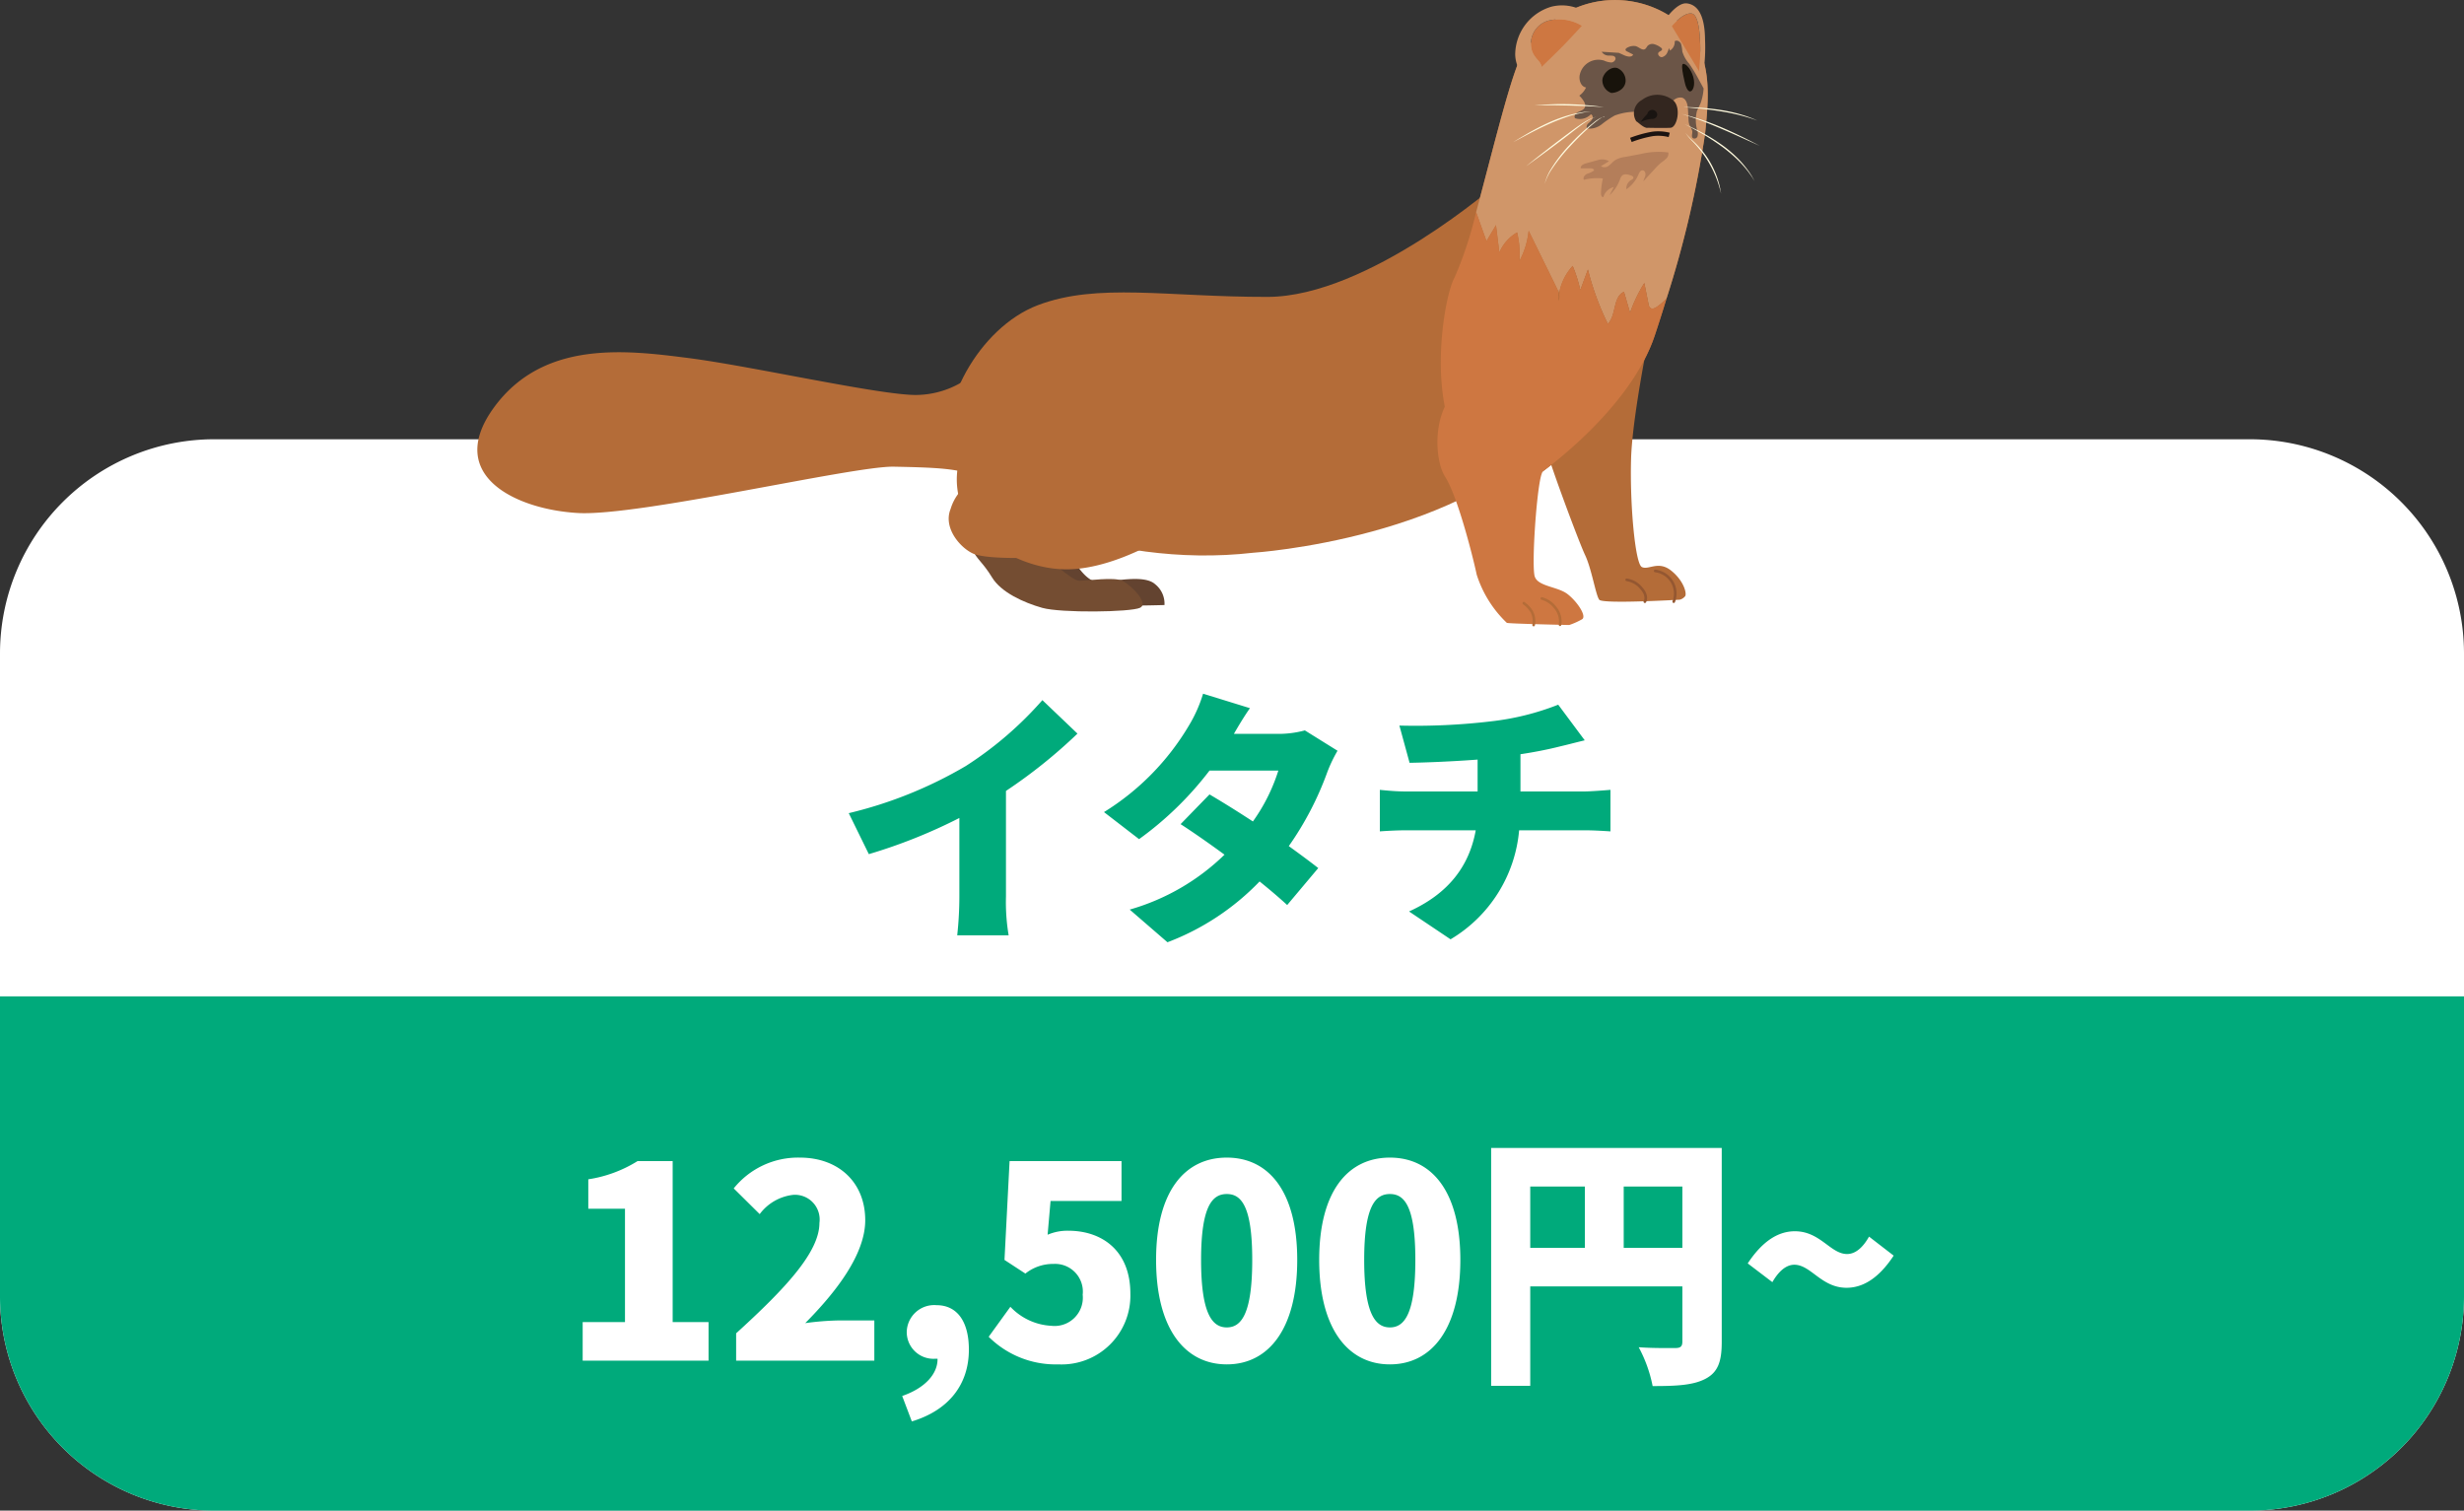 <svg id="コンポーネント_22_1" data-name="コンポーネント 22 – 1" xmlns="http://www.w3.org/2000/svg" width="230" height="141" viewBox="0 0 230 141">
  <rect x="0" y="0" width="230" height="141" fill="#333333" stroke="none"/>
  <g id="コンポーネント_23_1" data-name="コンポーネント 23 – 1">
    <path id="パス_1079" data-name="パス 1079" d="M20,0H210a20,20,0,0,1,20,20V80a20,20,0,0,1-20,20H20A20,20,0,0,1,0,80V20A20,20,0,0,1,20,0Z" transform="translate(0 41)" fill="#fff"/>
    <g id="コンポーネント_21_1" data-name="コンポーネント 21 – 1">
      <path id="長方形_243" data-name="長方形 243" d="M0,0H230a0,0,0,0,1,0,0V28a20,20,0,0,1-20,20H20A20,20,0,0,1,0,28V0A0,0,0,0,1,0,0Z" transform="translate(0 93)" fill="#00aa7b"/>
      <g id="コンポーネント_20_1" data-name="コンポーネント 20 – 1" transform="translate(44.557)">
        <g id="コンポーネント_19_1" data-name="コンポーネント 19 – 1" transform="translate(9.831 64.75)">
          <path id="パス_1078" data-name="パス 1078" d="M-35.775-10.1-33.9-6.275A49.641,49.641,0,0,0-25.45-9.65v7.325a33.752,33.752,0,0,1-.2,3.625h4.8a18.67,18.67,0,0,1-.25-3.625v-9.85a48.113,48.113,0,0,0,6.675-5.35L-17.7-20.65a33.622,33.622,0,0,1-7.15,6.15A39.623,39.623,0,0,1-35.775-10.1Zm37.45-9.8L-2.7-21.25a13.039,13.039,0,0,1-1.325,2.975A23.673,23.673,0,0,1-11.95-10.2l3.275,2.525a31.222,31.222,0,0,0,6.575-6.4H4.325A16.8,16.8,0,0,1,1.95-9.325c-1.45-.95-2.9-1.85-4.05-2.525L-4.8-9.075c1.125.725,2.6,1.75,4.1,2.85A20.891,20.891,0,0,1-9.55-1.1l3.525,3.05a23.458,23.458,0,0,0,8.6-5.675C3.6-2.9,4.5-2.125,5.15-1.525l2.9-3.45c-.7-.55-1.675-1.275-2.75-2.05a29.3,29.3,0,0,0,3.575-6.85,13.1,13.1,0,0,1,.975-2.05l-3.05-1.9a9.418,9.418,0,0,1-2.475.325H.175C.55-18.15,1.125-19.125,1.675-19.9Zm13.95,1.625.95,3.475c1.575-.025,4.025-.125,6.35-.3v2.975h-6.75c-.8,0-1.625-.075-2.375-.15V-8.4c.675-.05,1.65-.1,2.4-.1h6.55c-.6,3.325-2.525,5.9-6.225,7.575l3.875,2.6A13.174,13.174,0,0,0,26.8-8.5h6.175c.725,0,1.6.05,2.35.1v-3.875c-.575.05-1.9.15-2.425.15H26.925V-15.6c1.325-.2,2.6-.45,3.775-.75.45-.1,1.2-.3,2.225-.55L30.45-20.225a24.466,24.466,0,0,1-6.225,1.55A59.989,59.989,0,0,1,15.625-18.275Z" transform="translate(60.613 21.25)" fill="#00aa7b"/>
          <path id="パス_1077" data-name="パス 1077" d="M-60.612,0h11.75V-3.6h-3.35V-18.625h-3.275a12.115,12.115,0,0,1-4.6,1.7v2.75h3.425V-3.6h-3.95Zm14.325,0h12.9V-3.75h-3.4a26.364,26.364,0,0,0-3.05.25c2.85-2.875,5.6-6.4,5.6-9.6,0-3.55-2.5-5.85-6.1-5.85a7.705,7.705,0,0,0-6.175,2.875l2.425,2.4a4.526,4.526,0,0,1,3.15-1.8,2.308,2.308,0,0,1,2.425,2.625c0,2.7-3.125,6.075-7.775,10.3Zm16.4,5.675c3.475-1.05,5.325-3.475,5.325-6.7,0-2.6-1.075-4.15-3.025-4.15a2.563,2.563,0,0,0-2.775,2.5,2.494,2.494,0,0,0,2.65,2.5h.225c.025,1.375-1.125,2.725-3.3,3.475ZM-16.213.35a6.422,6.422,0,0,0,6.725-6.6c0-4.025-2.65-5.875-5.8-5.875a4.718,4.718,0,0,0-1.925.375l.275-3.15h6.625v-3.725h-10.45L-21.238-9.4l1.95,1.275a4.119,4.119,0,0,1,2.625-.9A2.59,2.59,0,0,1-13.938-6.15a2.64,2.64,0,0,1-2.925,2.9,5.661,5.661,0,0,1-3.825-1.775l-2.025,2.8A8.862,8.862,0,0,0-16.213.35ZM-.487.35C3.438.35,6.088-3,6.088-9.4c0-6.375-2.65-9.55-6.575-9.55s-6.6,3.15-6.6,9.55S-4.412.35-.487.35Zm0-3.45c-1.325,0-2.4-1.2-2.4-6.3,0-5.075,1.075-6.15,2.4-6.15S1.888-14.475,1.888-9.4C1.888-4.3.838-3.1-.487-3.1ZM14.738.35C18.663.35,21.313-3,21.313-9.4c0-6.375-2.65-9.55-6.575-9.55s-6.6,3.15-6.6,9.55S10.813.35,14.738.35Zm0-3.45c-1.325,0-2.4-1.2-2.4-6.3,0-5.075,1.075-6.15,2.4-6.15s2.375,1.075,2.375,6.15C17.113-4.3,16.063-3.1,14.738-3.1Zm21.825-7.425V-16.25h5.475v5.725ZM27.838-16.25h5.1v5.725h-5.1Zm17.875-3.6H24.188V2.35h3.65V-6.925h14.2v5.15c0,.45-.175.6-.65.6s-2.125.025-3.425-.075a12.854,12.854,0,0,1,1.3,3.625c2.225,0,3.775-.075,4.925-.675S45.713.125,45.713-1.725ZM57.363-6.8c1.45,0,2.95-.8,4.4-3l-2.3-1.775c-.575,1.025-1.275,1.625-2.05,1.625-1.55,0-2.5-2.125-4.875-2.125-1.45,0-2.95.8-4.4,3l2.3,1.75c.575-1,1.275-1.625,2.05-1.625C54.038-8.95,55.013-6.8,57.363-6.8Z" transform="translate(60.613 62.25)" fill="#fff"/>
        </g>
        <g id="グループ_251" data-name="グループ 251" transform="translate(-890.557 -1080.465)">
          <path id="パス_1039" data-name="パス 1039" d="M964.358,1151.357s1.241,2.515,2.6,2.473,4.212-.748,5.246.2a2.31,2.31,0,0,1,.869,1.941s-4.337.128-6.237.006a12.871,12.871,0,0,1-5.95-1.771C959.486,1153.176,960.474,1150.332,964.358,1151.357Z" transform="translate(-18.376 -19.032)" fill="#634330"/>
          <path id="パス_1040" data-name="パス 1040" d="M1036.01,1121.749s-1.85,8.759-1.97,13.013.381,9.748,1,10.077,1.527-.621,2.727.328,1.489,2.146,1.324,2.394a.939.939,0,0,1-.5.331s-7.187.42-7.518.007-.7-2.85-1.325-4.171-3.561-9.249-3.6-9.91,5.281-6.49,6.105-8.1S1036.01,1121.749,1036.01,1121.749Z" transform="translate(-35.789 -11.453)" fill="#b46c38"/>
          <path id="パス_1041" data-name="パス 1041" d="M1002.237,1104.513s-12.134,10.658-21.551,10.672-15.862-1.343-21.437.769-9.532,9.674-8.165,14.134,14.508,10.56,28.261,8.977c0,0,20.043-1.278,28.764-12.056S1002.237,1104.513,1002.237,1104.513Z" transform="translate(-16.361 -7.008)" fill="#b46c38"/>
          <g id="グループ_248" data-name="グループ 248" transform="translate(980.492 1080.465)">
            <g id="グループ_246" data-name="グループ 246">
              <path id="パス_1042" data-name="パス 1042" d="M1034.174,1109.1c-.182.127-.433.244-.613.113a.583.583,0,0,1-.177-.371l-.392-1.958a13.378,13.378,0,0,0-1.331,2.772q-.284-.977-.566-1.953c-1.053.463-.7,2.166-1.507,2.987a25.4,25.4,0,0,1-1.862-5.068l-.709,1.921a13.5,13.5,0,0,0-.711-2.255,5.007,5.007,0,0,0-1.274,2.614,2.765,2.765,0,0,0-.212-.55l-2.625-5.348a7.732,7.732,0,0,1-.858,2.824,8.847,8.847,0,0,0-.219-2.669,3.945,3.945,0,0,0-1.659,1.872q-.156-1.277-.312-2.554l-.888,1.491-.97-2.7c1.346-4.948,2.891-11.359,3.939-13.934,3.463-6.447,9.989-7.031,14.122-4.391s3.725,7.018,3.315,10.984a96.606,96.606,0,0,1-3.6,15.4A5.7,5.7,0,0,1,1034.174,1109.1Z" transform="translate(-1013.996 -1080.465)" fill="#b46c38"/>
              <path id="パス_1043" data-name="パス 1043" d="M1014.154,1113.209a35.455,35.455,0,0,0,1.99-6.064l.97,2.7.888-1.491q.156,1.278.312,2.554a3.944,3.944,0,0,1,1.659-1.872,8.846,8.846,0,0,1,.219,2.669,7.731,7.731,0,0,0,.858-2.824l2.625,5.348a2.784,2.784,0,0,1,.212.55,4.971,4.971,0,0,0-.066.663.836.836,0,0,0,.066-.663,5.007,5.007,0,0,1,1.274-2.615,13.476,13.476,0,0,1,.711,2.255l.709-1.921a25.416,25.416,0,0,0,1.862,5.068c.805-.821.454-2.524,1.507-2.987q.283.976.566,1.953a13.383,13.383,0,0,1,1.331-2.773l.392,1.958a.582.582,0,0,0,.177.371c.18.131.43.014.613-.113a5.715,5.715,0,0,0,.894-.773c-.349,1.147-.715,2.3-1.094,3.438-2.389,7.189-11.058,13.145-11.058,13.145C1010.044,1133.865,1012.753,1115.606,1014.154,1113.209Z" transform="translate(-1012.852 -1087.346)" fill="#b46c38"/>
            </g>
            <g id="グループ_247" data-name="グループ 247">
              <path id="パス_1044" data-name="パス 1044" d="M1034.174,1109.1c-.182.127-.433.244-.613.113a.583.583,0,0,1-.177-.371l-.392-1.958a13.378,13.378,0,0,0-1.331,2.772q-.284-.977-.566-1.953c-1.053.463-.7,2.166-1.507,2.987a25.4,25.4,0,0,1-1.862-5.068l-.709,1.921a13.5,13.5,0,0,0-.711-2.255,5.007,5.007,0,0,0-1.274,2.614,2.765,2.765,0,0,0-.212-.55l-2.625-5.348a7.732,7.732,0,0,1-.858,2.824,8.847,8.847,0,0,0-.219-2.669,3.945,3.945,0,0,0-1.659,1.872q-.156-1.277-.312-2.554l-.888,1.491-.97-2.7c1.346-4.948,2.891-11.359,3.939-13.934,3.463-6.447,9.989-7.031,14.122-4.391s3.725,7.018,3.315,10.984a96.606,96.606,0,0,1-3.6,15.4A5.7,5.7,0,0,1,1034.174,1109.1Z" transform="translate(-1013.996 -1080.465)" fill="#d09669"/>
              <path id="パス_1045" data-name="パス 1045" d="M1014.154,1113.209a35.455,35.455,0,0,0,1.99-6.064l.97,2.7.888-1.491q.156,1.278.312,2.554a3.944,3.944,0,0,1,1.659-1.872,8.846,8.846,0,0,1,.219,2.669,7.731,7.731,0,0,0,.858-2.824l2.625,5.348a2.784,2.784,0,0,1,.212.55,4.971,4.971,0,0,0-.066.663.836.836,0,0,0,.066-.663,5.007,5.007,0,0,1,1.274-2.615,13.476,13.476,0,0,1,.711,2.255l.709-1.921a25.416,25.416,0,0,0,1.862,5.068c.805-.821.454-2.524,1.507-2.987q.283.976.566,1.953a13.383,13.383,0,0,1,1.331-2.773l.392,1.958a.582.582,0,0,0,.177.371c.18.131.43.014.613-.113a5.715,5.715,0,0,0,.894-.773c-.349,1.147-.715,2.3-1.094,3.438-2.389,7.189-11.058,13.145-11.058,13.145C1010.044,1133.865,1012.753,1115.606,1014.154,1113.209Z" transform="translate(-1012.852 -1087.346)" fill="#ce7741"/>
            </g>
          </g>
          <path id="パス_1046" data-name="パス 1046" d="M1025.849,1083a4.106,4.106,0,0,1,3.089.485c-.532.585-1.228,1.339-1.786,1.909-.515.525-1.3,1.288-1.969,1.93-.112-.564-.6-.715-.881-1.432A2.237,2.237,0,0,1,1025.849,1083Z" transform="translate(-35.279 -0.618)" fill="#ce7741"/>
          <path id="パス_1047" data-name="パス 1047" d="M1030.747,1089.951c-.484-.083-.688-.7-.585-1.183a1.775,1.775,0,0,1,2.282-1.321,1.767,1.767,0,0,0,.678.169c.234-.021.463-.277.347-.481s-.434-.144-.678-.163a.771.771,0,0,1-.583-.355l1.6.1.522.237c.279.126.7.2.815-.079l-.574-.291a.254.254,0,0,1-.123-.1c-.062-.125.1-.241.231-.289a1.139,1.139,0,0,1,.721-.1c.309.1.626.453.883.254a1.245,1.245,0,0,0,.186-.258.626.626,0,0,1,.624-.185,1.846,1.846,0,0,1,.612.3c.065.043.136.1.139.175.007.148-.21.178-.312.285-.166.172.074.481.31.452a.741.741,0,0,0,.505-.465,1.633,1.633,0,0,0,.134-.377,2.044,2.044,0,0,1,.1.229.931.931,0,0,0,.443-.865c.189-.156.49.009.589.234a3.313,3.313,0,0,1,.122.721,3.018,3.018,0,0,0,.638,1.132,14.2,14.2,0,0,1,.907,1.5l.228.415c.073.133.146.267.213.4l0,.028a5,5,0,0,1-.293,1.38c-.105.249-.251.481-.338.738a3.543,3.543,0,0,0,.058,1.838.848.848,0,0,1,0,.5.3.3,0,0,1-.416.159c-.183-.139-.042-.429-.066-.659a1.918,1.918,0,0,0-.25-.531,1.566,1.566,0,0,1-.1-.548q-.025-.455-.05-.909c-.025-.459-.137-1.029-.581-1.142a.91.91,0,0,0-.758.246,7.221,7.221,0,0,1-3.708,1.079,5.57,5.57,0,0,0-1.8.349,9.429,9.429,0,0,0-1.216.824,1.858,1.858,0,0,1-1.378.387.452.452,0,0,1,.139-.484,1.913,1.913,0,0,0,.363-.392c.083-.159.043-.4-.13-.449a1.426,1.426,0,0,1-1.472.366c-.144-.2.06-.474.281-.583s.492-.174.61-.39c.156-.286-.059-.625-.263-.878a2.42,2.42,0,0,0-.235-.258A1.932,1.932,0,0,0,1030.747,1089.951Z" transform="translate(-36.7 -1.32)" fill="#6b5547"/>
          <g id="グループ_249" data-name="グループ 249" transform="translate(998.516 1089.319)">
            <path id="パス_1048" data-name="パス 1048" d="M1038.331,1095.468s1.632.039,2.231,0,.99-1.8.307-2.5a2.358,2.358,0,0,0-2.974-.1,1.407,1.407,0,0,0-.535,2c.186.083.662.625,1.075.617" transform="translate(-1037.138 -1092.395)" fill="#33261f"/>
            <path id="パス_1049" data-name="パス 1049" d="M1037.993,1095.419a2.866,2.866,0,0,1,1.012-.29c.309.041.64-.228.495-.558a.465.465,0,0,0-.888.1A3.879,3.879,0,0,0,1037.993,1095.419Z" transform="translate(-1037.359 -1092.882)" fill="#191411"/>
          </g>
          <path id="パス_1050" data-name="パス 1050" d="M1025.609,1081.262a4.073,4.073,0,0,1,3.636.885s-.343.384-.813.9a4.106,4.106,0,0,0-3.089-.485,2.237,2.237,0,0,0-1.546,2.893c.283.717.769.868.881,1.432-.7.672-1.271,1.212-1.271,1.212a3.07,3.07,0,0,1-1.2-2.374A4.694,4.694,0,0,1,1025.609,1081.262Z" transform="translate(-34.772 -0.179)" fill="#d09669"/>
          <path id="パス_1051" data-name="パス 1051" d="M1043.784,1082.167c.865.161.868,3.668.678,5.4l-2.557-4.236C1042.391,1082.774,1043.161,1082.05,1043.784,1082.167Z" transform="translate(-39.852 -0.436)" fill="#ce7741"/>
          <path id="パス_1052" data-name="パス 1052" d="M1043.619,1081.839c-.623-.116-1.393.608-1.878,1.162l-.476-.788s1.011-1.426,1.878-1.324,1.682.859,1.7,3.406a15.886,15.886,0,0,1-.224,3.469l-.318-.528C1044.487,1085.507,1044.484,1082,1043.619,1081.839Z" transform="translate(-39.687 -0.108)" fill="#d09669"/>
          <path id="パス_1053" data-name="パス 1053" d="M1034.96,1090.987a1.057,1.057,0,0,0,.381-.764,1.273,1.273,0,0,0-.776-1.207c-.578-.186-1.331.46-1.393,1.092a1.255,1.255,0,0,0,.838,1.231A1.566,1.566,0,0,0,1034.96,1090.987Z" transform="translate(-37.599 -2.197)" fill="#18130b"/>
          <path id="パス_1054" data-name="パス 1054" d="M1043.511,1090.47s.178.627.45.6.487-.626.285-1.343-.69-1.291-.962-1.221S1043.511,1090.47,1043.511,1090.47Z" transform="translate(-40.187 -2.073)" fill="#18130b"/>
          <path id="パス_1055" data-name="パス 1055" d="M1040.335,1097.622a4.126,4.126,0,0,0-1.564-.091,10.945,10.945,0,0,0-2.013.56" transform="translate(-38.524 -4.565)" fill="none" stroke="#1b1311" stroke-miterlimit="10" stroke-width="0.417"/>
          <path id="パス_1056" data-name="パス 1056" d="M1033.092,1100.714l-.754.467a.613.613,0,0,0,.725-.044c.214-.149.375-.365.59-.511a2.354,2.354,0,0,1,.916-.306l1.451-.269a7.014,7.014,0,0,1,2.606-.152.619.619,0,0,1-.174.553,3.356,3.356,0,0,1-.468.38,5.25,5.25,0,0,0-.625.607l-1.06,1.15c.036-.2.159-.376.192-.577s-.084-.456-.286-.445c-.151.008-.251.155-.323.288a3.2,3.2,0,0,1-1.168,1.482.887.887,0,0,1,.437-.861c.1-.053.218-.114.217-.223s-.118-.167-.217-.2c-.279-.1-.626-.191-.843.01a.908.908,0,0,0-.2.373,3.758,3.758,0,0,1-.966,1.454l.393-.76a1.334,1.334,0,0,0-.968.93c-.151.044-.228-.176-.225-.333a6.956,6.956,0,0,1,.177-1.4,4.837,4.837,0,0,0-1.773.128c-.117-.211.085-.465.3-.565a1.938,1.938,0,0,0,.645-.31c.005-.153-.2-.2-.355-.2h-.882c-.054-.239.24-.394.476-.459.4-.111.8-.218,1.2-.333A1.3,1.3,0,0,1,1033.092,1100.714Z" transform="translate(-36.899 -5.204)" fill="#b47e5a"/>
          <g id="グループ_250" data-name="グループ 250" transform="translate(987.243 1090.18)">
            <path id="パス_1057" data-name="パス 1057" d="M1046.86,1094.537a19.428,19.428,0,0,1,2.431.54c.306.091.552.171.72.232l.262.093-.255-.111c-.164-.073-.405-.168-.707-.275a14.206,14.206,0,0,0-2.431-.6,23.027,23.027,0,0,0-2.491-.246c-.64-.03-1.036-.033-1.036-.033l1.031.1C1045.021,1094.292,1045.9,1094.384,1046.86,1094.537Z" transform="translate(-1027.469 -1093.861)" fill="#fffade"/>
            <path id="パス_1058" data-name="パス 1058" d="M1046.841,1096.386c1,.428,1.9.836,2.548,1.13l1.055.473-1.027-.53c-.637-.322-1.523-.76-2.527-1.189a24.738,24.738,0,0,0-2.624-.958c-.686-.2-1.118-.3-1.118-.3s.425.126,1.1.359S1045.84,1095.958,1046.841,1096.386Z" transform="translate(-1027.416 -1094.088)" fill="#fffade"/>
            <path id="パス_1059" data-name="パス 1059" d="M1047.175,1098.516a14.861,14.861,0,0,1,1.26,1.075,10.559,10.559,0,0,1,.908,1c.125.147.223.292.313.416s.164.234.22.326l.181.284-.164-.294a3.863,3.863,0,0,0-.2-.339c-.085-.128-.176-.279-.3-.433a9.518,9.518,0,0,0-.883-1.04,12.475,12.475,0,0,0-1.259-1.1,17.126,17.126,0,0,0-2.586-1.579c-.694-.347-1.135-.534-1.135-.534s.427.217,1.1.591A22.014,22.014,0,0,1,1047.175,1098.516Z" transform="translate(-1027.514 -1094.421)" fill="#fffade"/>
            <path id="パス_1060" data-name="パス 1060" d="M1045.7,1099.994a10.061,10.061,0,0,1,.988,2.136c.091.289.156.525.2.69l.061.257-.042-.261c-.029-.167-.078-.409-.155-.7a8.355,8.355,0,0,0-.94-2.184,8.767,8.767,0,0,0-1.518-1.829,7.329,7.329,0,0,1-.675-.712,6.084,6.084,0,0,0,.629.757A10.606,10.606,0,0,1,1045.7,1099.994Z" transform="translate(-1027.536 -1094.7)" fill="#fffade"/>
            <path id="パス_1061" data-name="パス 1061" d="M1027.855,1093.775c-.9-.022-1.712,0-2.3.039s-.95.071-.95.071l.952-.008c.588,0,1.4,0,2.295.024s1.706.058,2.293.09l.951.055s-.36-.055-.945-.118S1028.753,1093.8,1027.855,1093.775Z" transform="translate(-1022.634 -1093.767)" fill="#fffade"/>
            <path id="パス_1062" data-name="パス 1062" d="M1025.428,1095.655a24.077,24.077,0,0,0-2.486,1.3c-.617.364-.993.6-.993.6l1.024-.544c.633-.334,1.508-.8,2.505-1.235.5-.217.984-.4,1.43-.557s.857-.266,1.206-.342.633-.133.831-.159l.308-.045-.31.025a8.147,8.147,0,0,0-.842.117,10.751,10.751,0,0,0-1.225.3A14.887,14.887,0,0,0,1025.428,1095.655Z" transform="translate(-1021.949 -1093.999)" fill="#fffade"/>
            <path id="パス_1063" data-name="パス 1063" d="M1026.738,1097.5c-1.769,1.341-3.163,2.478-3.163,2.478s1.472-1.037,3.239-2.377c.888-.664,1.662-1.308,2.266-1.707a5.093,5.093,0,0,1,.748-.418c.185-.082.292-.117.292-.117s-.109.028-.3.1a4.691,4.691,0,0,0-.775.382C1028.418,1096.219,1027.626,1096.837,1026.738,1097.5Z" transform="translate(-1022.368 -1094.178)" fill="#fffade"/>
            <path id="パス_1064" data-name="パス 1064" d="M1028.2,1098.031a13.67,13.67,0,0,0-1.822,2.425,4.921,4.921,0,0,0-.365.845c-.065.208-.088.325-.088.325s.032-.116.107-.318a5.2,5.2,0,0,1,.4-.82,16.462,16.462,0,0,1,1.86-2.371c1.593-1.729,3.12-2.964,3.224-2.725a.7.7,0,0,0-.087,0,.83.83,0,0,0-.243.06,3.467,3.467,0,0,0-.764.512A18.51,18.51,0,0,0,1028.2,1098.031Z" transform="translate(-1022.975 -1094.178)" fill="#fffade"/>
          </g>
          <path id="パス_1065" data-name="パス 1065" d="M1037.892,1156.6a.125.125,0,0,0,.1-.057c.016-.024.372-.6-.344-1.406a2.291,2.291,0,0,0-1.449-.825.124.124,0,0,0-.015.248,2.083,2.083,0,0,1,1.279.742c.592.665.323,1.1.32,1.107a.124.124,0,0,0,.037.172A.123.123,0,0,0,1037.892,1156.6Z" transform="translate(-38.348 -19.851)" fill="#945731"/>
          <path id="パス_1066" data-name="パス 1066" d="M1041.5,1156.31a.124.124,0,0,0,.119-.09,2.246,2.246,0,0,0-1.844-3.024.124.124,0,0,0-.026.246,2,2,0,0,1,1.632,2.709.124.124,0,0,0,.084.154A.138.138,0,0,0,1041.5,1156.31Z" transform="translate(-39.266 -19.563)" fill="#945731"/>
          <path id="パス_1067" data-name="パス 1067" d="M1025.913,1132.819s-3.383,3.555-3.836,5.456-.859,8.344-.57,9.294,2.149.948,3.058,1.649,1.82,2.064,1.366,2.353a6.716,6.716,0,0,1-1.2.538s-5.577-.119-5.825-.2a10.69,10.69,0,0,1-2.813-4.5c-.415-1.941-1.824-7.392-2.941-9.126s-1.2-6.814,1.6-8.345S1026.983,1128.109,1025.913,1132.819Z" transform="translate(-32.251 -13.306)" fill="#ce7741"/>
          <path id="パス_1068" data-name="パス 1068" d="M1024.161,1159.539a.123.123,0,0,0,.121-.1,2.017,2.017,0,0,0-.2-1.357,2.874,2.874,0,0,0-.766-.811.124.124,0,0,0-.134.209,2.651,2.651,0,0,1,.692.737,1.793,1.793,0,0,1,.17,1.172.124.124,0,0,0,.1.147Z" transform="translate(-35.008 -20.609)" fill="#b46c38"/>
          <path id="パス_1069" data-name="パス 1069" d="M1027.21,1159.365a.123.123,0,0,0,.12-.1,2.1,2.1,0,0,0-.443-1.674,2.476,2.476,0,0,0-1.345-.926.124.124,0,0,0-.045.244,2.271,2.271,0,0,1,1.2.837,1.866,1.866,0,0,1,.4,1.464.123.123,0,0,0,.121.151Z" transform="translate(-35.595 -20.458)" fill="#b46c38"/>
          <path id="パス_1070" data-name="パス 1070" d="M1027.633,1118.1a4.975,4.975,0,0,1,.066-.663A.836.836,0,0,1,1027.633,1118.1Z" transform="translate(-36.171 -9.911)" fill="#b46c38"/>
          <path id="パス_1071" data-name="パス 1071" d="M960.115,1150.484s2.439,2.349,3.183,2.348,3.221-.375,4.007,0,2.522,2.1,1.654,2.518-7.393.5-9.128.009-3.839-1.443-4.689-2.846-1.469-1.734-1.8-2.559.865-1.943,1.072-2.191S960.115,1150.484,960.115,1150.484Z" transform="translate(-16.542 -18.157)" fill="#744d32"/>
          <path id="パス_1072" data-name="パス 1072" d="M937.135,1127.386a8.5,8.5,0,0,1-5.643,2.193c-3.47,0-15.451-2.712-21.234-3.449s-13.549-1.723-18.17,4.643,2.157,9.5,7.858,9.823,25.688-4.4,29.487-4.324,6.416.16,7.711.984S940.468,1128.046,937.135,1127.386Z" transform="translate(0 -12.247)" fill="#b46c38"/>
          <path id="パス_1073" data-name="パス 1073" d="M971.3,1145.21s-4.891,3.226-9.414,3.354-8.491-2.9-9.422-4.514a7.336,7.336,0,0,1-.749-6.133C952.521,1135.562,972.406,1131.145,971.3,1145.21Z" transform="translate(-16.046 -14.962)" fill="#b46c38"/>
          <path id="パス_1074" data-name="パス 1074" d="M957.833,1149.375s-4.111.168-5.324-.408-2.756-2.414-2.053-4.139a4.506,4.506,0,0,1,1.392-2.139Z" transform="translate(-15.724 -16.853)" fill="#b46c38"/>
        </g>
      </g>
    </g>
  </g>
</svg>
